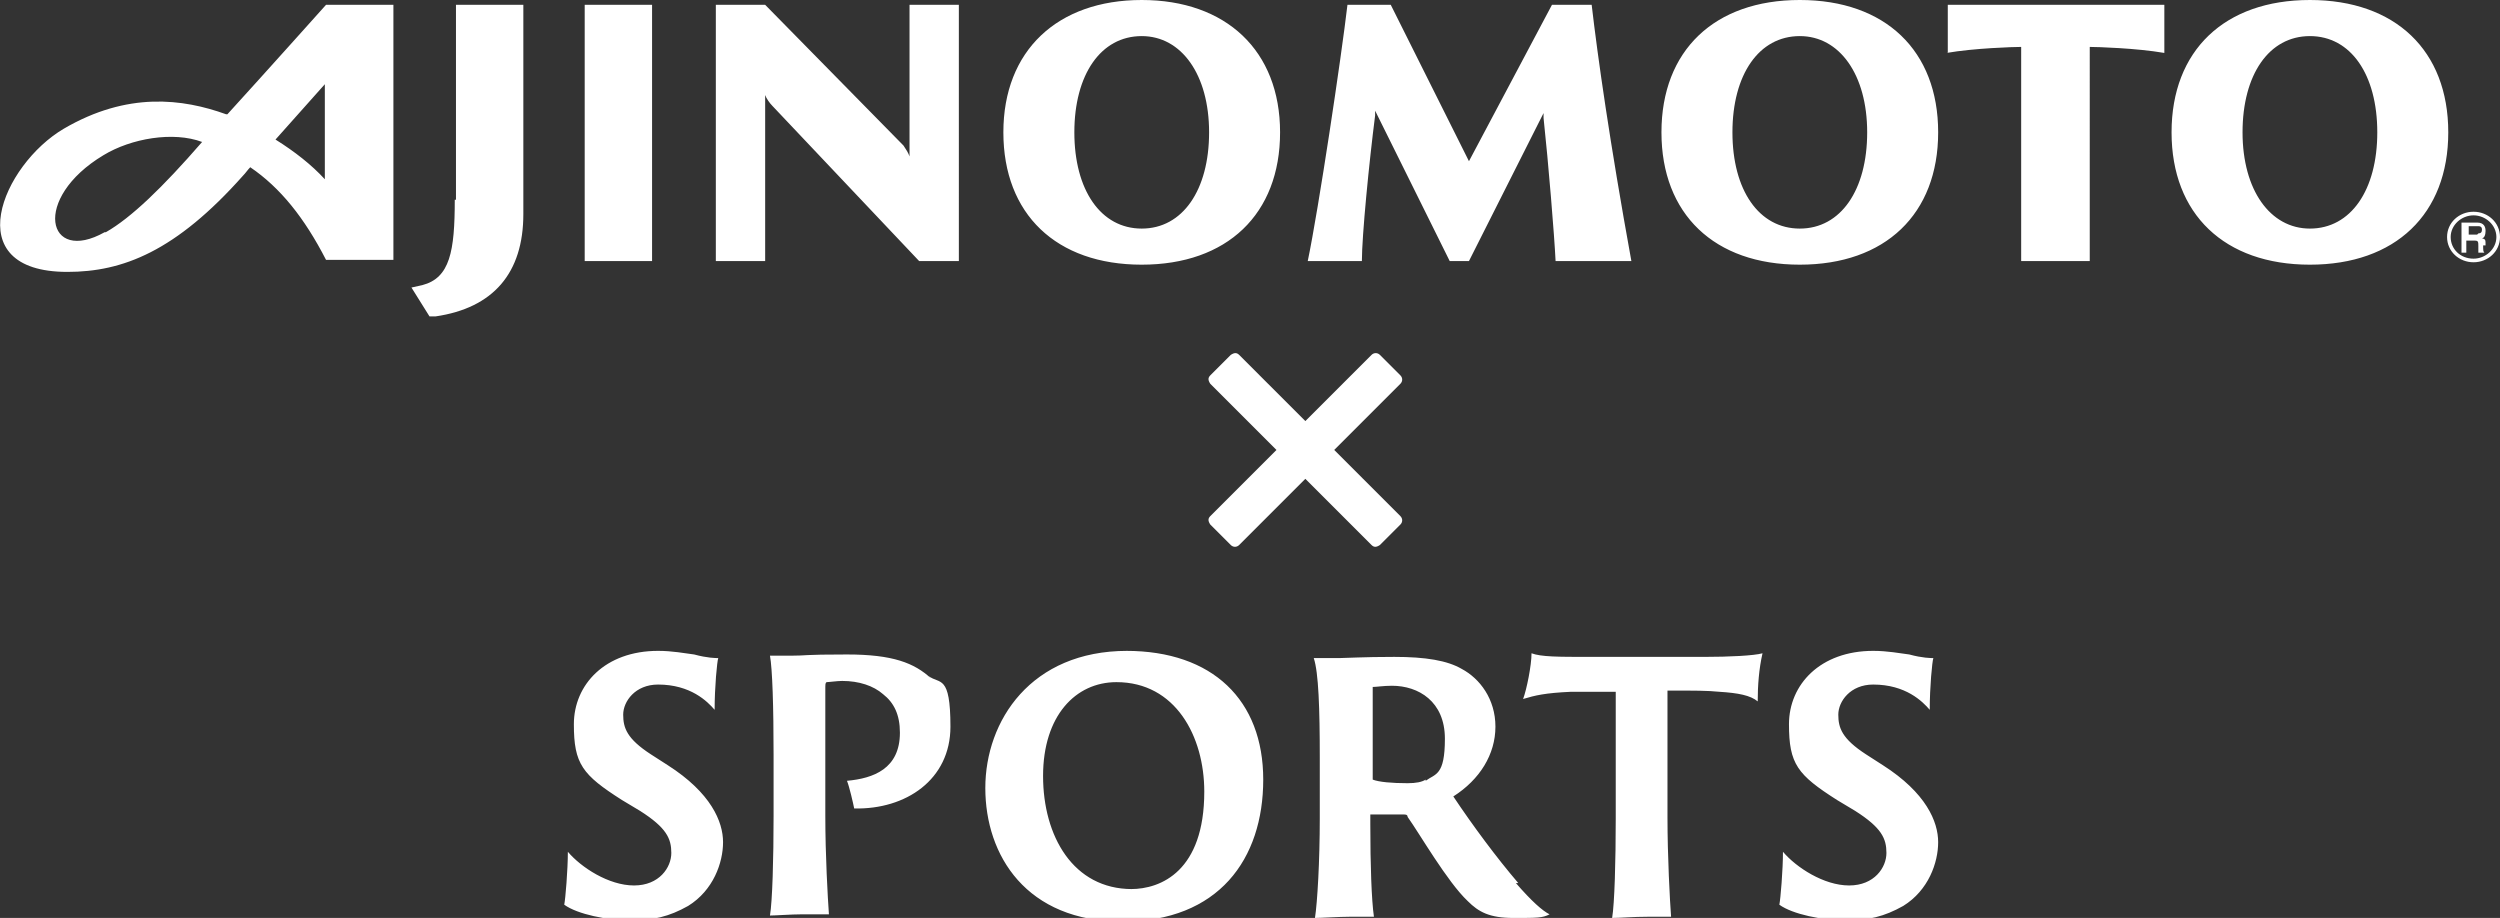 <?xml version="1.0" encoding="UTF-8"?>
<svg id="_レイヤー_1" xmlns="http://www.w3.org/2000/svg" version="1.1" viewBox="0 0 207.8 76.3">
  <rect x="0" y="0" width="207.8" height="76.3" fill="#333333" stroke="none"/>
  <!-- Generator: Adobe Illustrator 29.3.1, SVG Export Plug-In . SVG Version: 2.1.0 Build 151)  -->
  <defs>
    <style>
      .st0 {
        fill: #fff;
      }
    </style>
  </defs>
  <path class="st0" d="M114.7,45.3l1.7-1.7c.2-.2.2-.5,0-.7l-5.5-5.5,5.5-5.5c.2-.2.2-.5,0-.7l-1.7-1.7c-.2-.2-.5-.2-.7,0l-5.5,5.5-5.5-5.5c-.2-.2-.4-.2-.7,0l-1.7,1.7c-.2.2-.2.4,0,.7l5.5,5.5-5.5,5.5c-.2.2-.2.4,0,.7l1.7,1.7c.2.2.5.2.7,0l5.5-5.5,5.5,5.5c.2.2.4.2.7,0ZM55.5,63.6l-1.4-.9c-2-1.3-2.3-2.2-2.3-3.3s1-2.5,2.9-2.5c2.7,0,4.1,1.4,4.7,2.1,0-1.9.2-4,.3-4.3-.2,0-.9,0-2-.3-.8-.1-1.8-.3-3-.3-4.4,0-7,2.8-7,6.1s.7,4.2,4,6.3l1.5.9c2.2,1.4,2.6,2.3,2.6,3.5s-1,2.7-3.1,2.7-4.4-1.5-5.5-2.8c0,1.5-.2,3.9-.3,4.4,1.1.8,3.6,1.3,5.5,1.3s3.2-.3,4.8-1.2c2.1-1.3,2.9-3.6,2.9-5.3s-1-4.1-4.6-6.4h0ZM77.4,56.4c-1.4-1.3-3.2-2-7-2s-3.3.1-4.6.1-1.3,0-1.8,0c.2,1.1.3,4.2.3,8.3v5c0,3.6-.1,7.1-.3,8.3.4,0,1.8-.1,2.6-.1s1.8,0,2.3,0c-.1-1.4-.3-4.9-.3-8.2v-10.4c0-.6,0-.6.1-.7.2,0,.9-.1,1.3-.1,1.4,0,2.6.4,3.4,1.1.9.7,1.4,1.7,1.4,3.2,0,3-2.2,3.8-4.4,4,.2.5.5,1.8.6,2.3,4.3.1,8-2.4,8-6.8s-.9-3.5-1.8-4.2h0ZM93.7,54.1c-8,0-11.8,5.8-11.8,11.4s3.4,11.1,11.4,11.1,11.7-5.2,11.7-11.8-4.2-10.7-11.4-10.7h0ZM94.1,73.9c-4.9,0-7.4-4.4-7.4-9.4s2.7-7.8,6.1-7.8c4.9,0,7.3,4.5,7.3,9.1,0,6.6-3.6,8.1-6.1,8.1h0ZM126.2,73.4c-1.8-2.1-3.8-4.8-5.4-7.2,2.2-1.4,3.5-3.5,3.5-5.8s-1.3-4-2.8-4.8c-1.2-.7-3-1-5.6-1s-4.1.1-4.6.1c-.7,0-1.3,0-2.1,0,.4,1.2.5,4.2.5,8.3v5c0,3.6-.2,7-.4,8.3.5,0,2-.1,2.9-.1s1.6,0,2,0c-.2-1.4-.3-4.3-.3-7.7v-.7c0-.1,0-.1,0-.1h2.8c.1,0,.3,0,.3.2,1,1.4,3.3,5.4,5,7,.9.9,1.8,1.4,3.8,1.4s2.4,0,3-.3c-.6-.3-1.5-1.1-2.8-2.6h0ZM118.5,64.8c-.3.2-.8.3-1.5.3-1.3,0-2.4-.1-2.9-.3,0,0,0,0,0-.3v-7.2c0-.1,0-.2,0-.2.3,0,.9-.1,1.6-.1,2.2,0,4.4,1.3,4.4,4.4s-.8,2.9-1.6,3.5h0ZM132.1,54.6c-2.6,0-4,0-4.8-.3,0,1-.4,3-.7,3.8,1-.3,1.8-.5,4-.6,1.8,0,2.5,0,3.7,0v10.5c0,3.6-.1,7.1-.3,8.3.7,0,1.7-.1,3-.1s1.5,0,1.9,0c-.1-1.3-.3-5-.3-8.3v-10.5c2.3,0,3.3,0,4.3.1,1.6.1,2.6.3,3.2.8,0-1.3.1-2.7.4-4-.7.2-2.8.3-4.8.3h-9.7,0ZM156.5,63.6l-1.4-.9c-2-1.3-2.3-2.2-2.3-3.3s1-2.5,2.9-2.5c2.7,0,4.1,1.4,4.7,2.1,0-1.9.2-4,.3-4.3-.2,0-.9,0-2-.3-.8-.1-1.8-.3-3-.3-4.4,0-7,2.8-7,6.1s.7,4.2,4,6.3l1.5.9c2.2,1.4,2.6,2.3,2.6,3.5s-1,2.7-3.1,2.7-4.4-1.5-5.5-2.8c0,1.5-.2,3.9-.3,4.4,1.1.8,3.6,1.3,5.5,1.3s3.2-.3,4.8-1.2c2.1-1.3,2.9-3.6,2.9-5.3s-1-4.1-4.6-6.4h0ZM37.8,16.6c0,4.3-.4,6.5-2.7,7.1l-.9.2,1.5,2.4h.5c4.8-.7,7.3-3.6,7.3-8.5V.4h-5.6v16.2h0ZM54.2.4h-5.6v21.3h5.6V.4ZM94.9,22c7.1,0,11.5-4.2,11.5-11S101.9,0,94.9,0s-11.5,4.2-11.5,11,4.4,11,11.5,11h0ZM94.9,3c3.3,0,5.6,3.2,5.6,8s-2.2,8-5.6,8-5.6-3.2-5.6-8,2.2-8,5.6-8ZM149.6,22c7.1,0,11.5-4.2,11.5-11s-4.4-11-11.5-11-11.5,4.2-11.5,11,4.4,11,11.5,11h0ZM149.6,3c3.3,0,5.6,3.2,5.6,8s-2.2,8-5.6,8-5.6-3.2-5.6-8,2.2-8,5.6-8ZM192,0c-7.1,0-11.5,4.2-11.5,11s4.4,11,11.5,11,11.5-4.2,11.5-11-4.4-11-11.5-11ZM192,19c-3.3,0-5.6-3.2-5.6-8s2.2-8,5.6-8,5.6,3.2,5.6,8-2.2,8-5.6,8ZM18.8,9.5c-3.6-1.3-8.2-1.9-13.5,1.2-5.1,3-8.9,11.9.3,11.9,4.6,0,9-1.7,14.6-8,.2-.2.4-.5.6-.7,2.5,1.7,4.5,4.2,6.3,7.7h5.6V.4h-5.6s-5.1,5.7-8.2,9.1ZM8.7,19.3c-4.8,2.7-6.1-2.8-.1-6.4,2.3-1.4,5.8-2,8.2-1.1-3.3,3.8-5.9,6.3-8,7.5h0ZM27,14.9c-1.1-1.2-2.5-2.3-4.1-3.3,1.6-1.8,3.3-3.7,4.1-4.6v8ZM161.8,4.4c2.3-.4,5.6-.5,6.2-.5v17.8h5.7V3.9c.6,0,3.9.1,6.2.5V.4h-18s0,4,0,4ZM114.3,9.6c0-.1,0-.3,0-.4l6.2,12.5h1.6l6.2-12.3c0,.1,0,.3,0,.4.4,3.7.9,9.8,1,11.9h6.3c-1.8-9.9-2.8-17-3.3-21.3h-3.3l-6.9,13L115.6.4h-3.6c-.5,4.3-2.4,17-3.3,21.3h4.5c0-2.1.6-8.2,1.1-12.1ZM75.6,11.6v1.4c-.1-.3-.3-.6-.5-.9L63.6.4h-4.1v21.3h4.1V7.9c.1.3.4.7.6.9l12.2,12.9h3.3V.4h-4.1s0,11.3,0,11.3ZM205.6,17.6c-1.2,0-2.2.9-2.2,2.1h0c0,1.2,1,2.1,2.2,2.1s2.2-.9,2.2-2.1h0c0-1.2-1-2.1-2.2-2.1ZM205.6,21.5c-1.1,0-1.9-.8-1.9-1.8s.9-1.8,1.9-1.8,1.9.8,1.9,1.8-.9,1.8-1.9,1.8ZM206.6,20.4c0-.5,0-.5-.3-.6.2,0,.3-.3.3-.6s-.1-.7-.7-.7h-1.3v2.5h.4v-1h.7c.3,0,.3.1.3.5s0,.4,0,.5h.5c-.1-.1-.1-.2-.1-.6h0ZM205.9,19.5h-.7v-.7h.8c.3,0,.3.2.3.3,0,.2-.1.3-.3.3h0Z"/>
</svg>